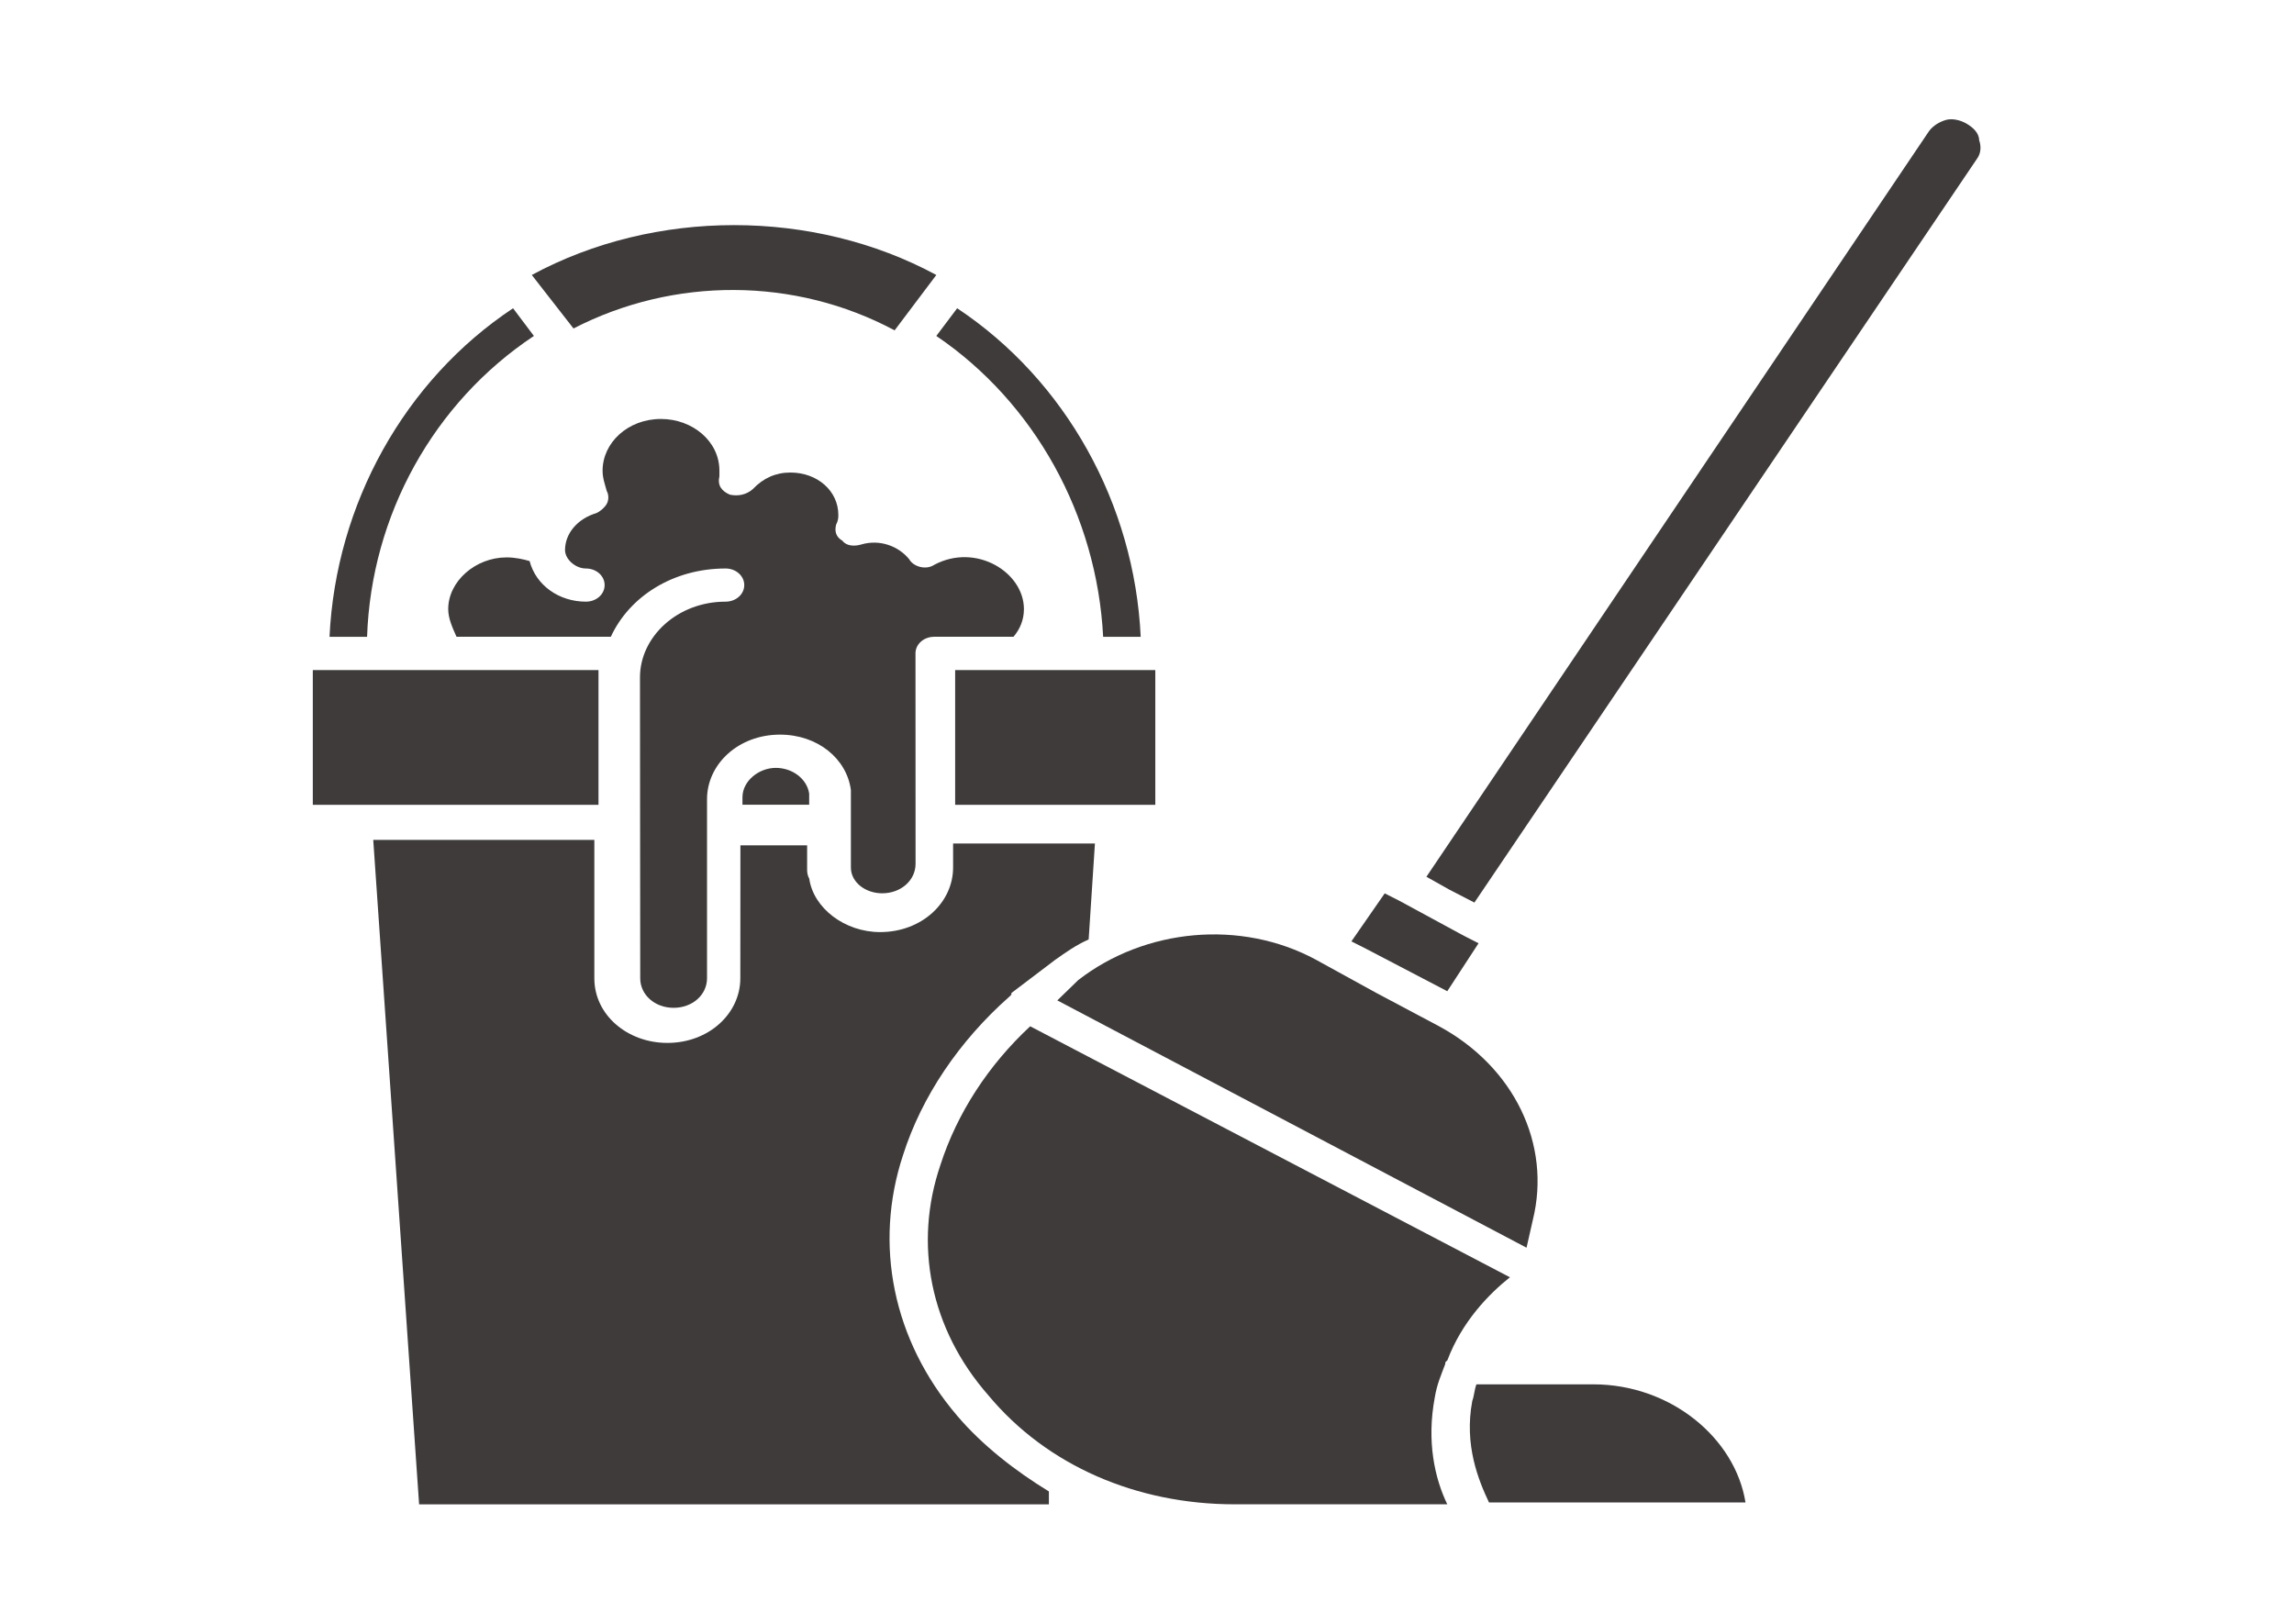 <svg width="603" height="427" viewBox="0 0 603 427" fill="none" xmlns="http://www.w3.org/2000/svg">
<path d="M303.684 176.151H251.071V211.576H303.684V176.151Z" fill="#3F3B3B"/>
<path d="M251.601 81.036L246.119 88.314C271.879 105.79 288.325 135.377 289.974 167.411H299.845C298.197 132.478 280.123 99.974 251.601 81.036Z" fill="#3F3B3B"/>
<path d="M140.344 88.314L134.862 81.036C106.361 99.952 88.267 132.479 86.618 167.411H96.489C97.581 135.378 114.027 105.792 140.344 88.314Z" fill="#3F3B3B"/>
<path d="M235.159 86.844L246.122 72.287C213.788 54.811 172.118 54.811 139.786 72.287L150.75 86.351C177.067 72.78 208.868 72.78 235.159 86.844Z" fill="#3F3B3B"/>
<path d="M195.162 209.613V211.547H212.7V208.647C212.143 204.761 208.31 201.861 203.92 201.861C199.53 201.861 195.162 205.254 195.162 209.613Z" fill="#3F3B3B"/>
<path d="M157.32 178.577V176.151H82.225V211.576H157.32V178.577Z" fill="#3F3B3B"/>
<path d="M231.887 234.835C236.812 234.835 240.667 231.443 240.667 227.064L240.646 171.758C240.646 169.332 242.83 167.398 245.571 167.398H266.406C268.055 165.465 269.147 163.039 269.147 160.12C269.147 150.415 256.534 142.644 245.571 148.482C243.387 149.942 240.089 148.975 238.997 147.023C236.256 143.63 231.331 141.677 226.384 143.137C224.736 143.63 222.551 143.63 221.459 142.17C219.81 141.204 219.275 139.744 219.811 137.811C220.367 136.844 220.367 135.878 220.367 135.385C220.367 129.073 214.885 124.221 207.755 124.221C203.922 124.221 200.624 125.68 197.883 128.58C196.234 130.04 194.05 130.514 191.844 130.04C189.66 129.073 188.547 127.614 189.103 125.187V123.728C189.103 115.957 181.973 110.138 173.75 110.138C164.97 110.138 158.396 116.45 158.396 123.728C158.396 125.661 158.953 127.121 159.488 129.073C160.045 130.04 160.045 131.499 159.488 132.466C158.932 133.433 157.84 134.399 156.748 134.892C151.822 136.352 148.525 140.237 148.525 144.597C148.525 147.023 151.266 149.449 154.007 149.449C156.748 149.449 158.932 151.382 158.932 153.808C158.932 156.235 156.748 158.168 154.007 158.168C146.876 158.168 140.859 153.808 139.21 147.497C137.561 147.004 135.377 146.53 133.171 146.53C124.949 146.53 117.818 152.842 117.818 160.12C117.818 162.547 118.91 164.973 120.002 167.399H160.559C165.484 156.728 177.004 149.449 190.709 149.449C193.45 149.449 195.634 151.383 195.634 153.809C195.634 156.235 193.45 158.168 190.709 158.168C178.096 158.168 168.225 167.38 168.225 178.07L168.289 257.167C168.289 261.527 172.122 264.939 177.068 264.939C181.994 264.939 185.848 261.546 185.848 257.167V210.104C185.848 200.892 194.071 193.121 205.034 193.121C214.906 193.121 222.572 199.433 223.664 207.678V210.104V228.054C223.664 231.939 227.498 234.835 231.887 234.835Z" fill="#3F3B3B"/>
<path d="M418.801 363.92H388.094C387.537 365.38 387.537 366.839 387.002 368.28C384.818 379.918 388.651 389.149 391.392 394.967H458.823C456.083 377.984 439.101 363.92 418.801 363.92Z" fill="#3F3B3B"/>
<path d="M516.941 32.511C515.292 31.544 513.108 31.052 511.459 31.544C509.81 32.037 508.161 33.004 507.069 34.463L374.946 230.485L380.985 233.878L387.559 237.271L519.682 41.719C520.774 40.26 520.774 38.327 520.238 36.867C520.217 34.934 518.589 33.478 516.941 32.511Z" fill="#3F3B3B"/>
<path d="M367.839 236.804L363.985 234.852L355.227 247.475L359.06 249.409L380.43 260.573L388.653 247.968L384.82 246.016L367.839 236.804Z" fill="#3F3B3B"/>
<path d="M277.924 262.99L401.265 328.001L402.914 320.722C407.839 300.82 397.989 280.444 378.246 269.773L361.8 261.035L345.912 252.297C326.169 241.626 300.965 244.052 283.43 257.643L277.924 262.99Z" fill="#3F3B3B"/>
<path d="M377.155 367.315C377.712 363.922 378.804 361.496 379.896 358.577C379.896 358.084 379.896 358.084 380.453 357.61C384.286 347.413 391.417 340.134 396.898 335.775L270.795 269.794C259.831 279.991 251.608 292.596 247.219 306.186C240.088 327.055 244.478 349.363 259.831 366.839C275.185 385.282 298.761 395.46 324.522 395.46H380.431C377.155 388.675 374.95 378.972 377.155 367.315Z" fill="#3F3B3B"/>
<path d="M251.603 372.178C234.601 352.276 229.676 327.048 237.342 303.751C242.267 288.228 252.138 273.671 265.308 262.014C265.864 261.521 265.864 261.521 265.864 261.047L277.385 252.309C280.126 250.376 282.867 248.424 286.165 246.964L287.813 221.736H250.533V228.048C250.533 237.26 242.31 245.031 231.346 245.031C222.032 245.031 213.809 238.719 212.717 230.967C212.16 230.001 212.16 229.034 212.16 228.541V222.229H194.623L194.601 257.181C194.601 266.392 186.379 274.164 175.415 274.164C165.008 274.164 156.229 266.885 156.229 257.181V220.789H98.11L110.166 395.47H275.711V392.078C266.953 386.732 258.198 379.949 251.603 372.178Z" fill="#3F3B3B"/>
</svg>
